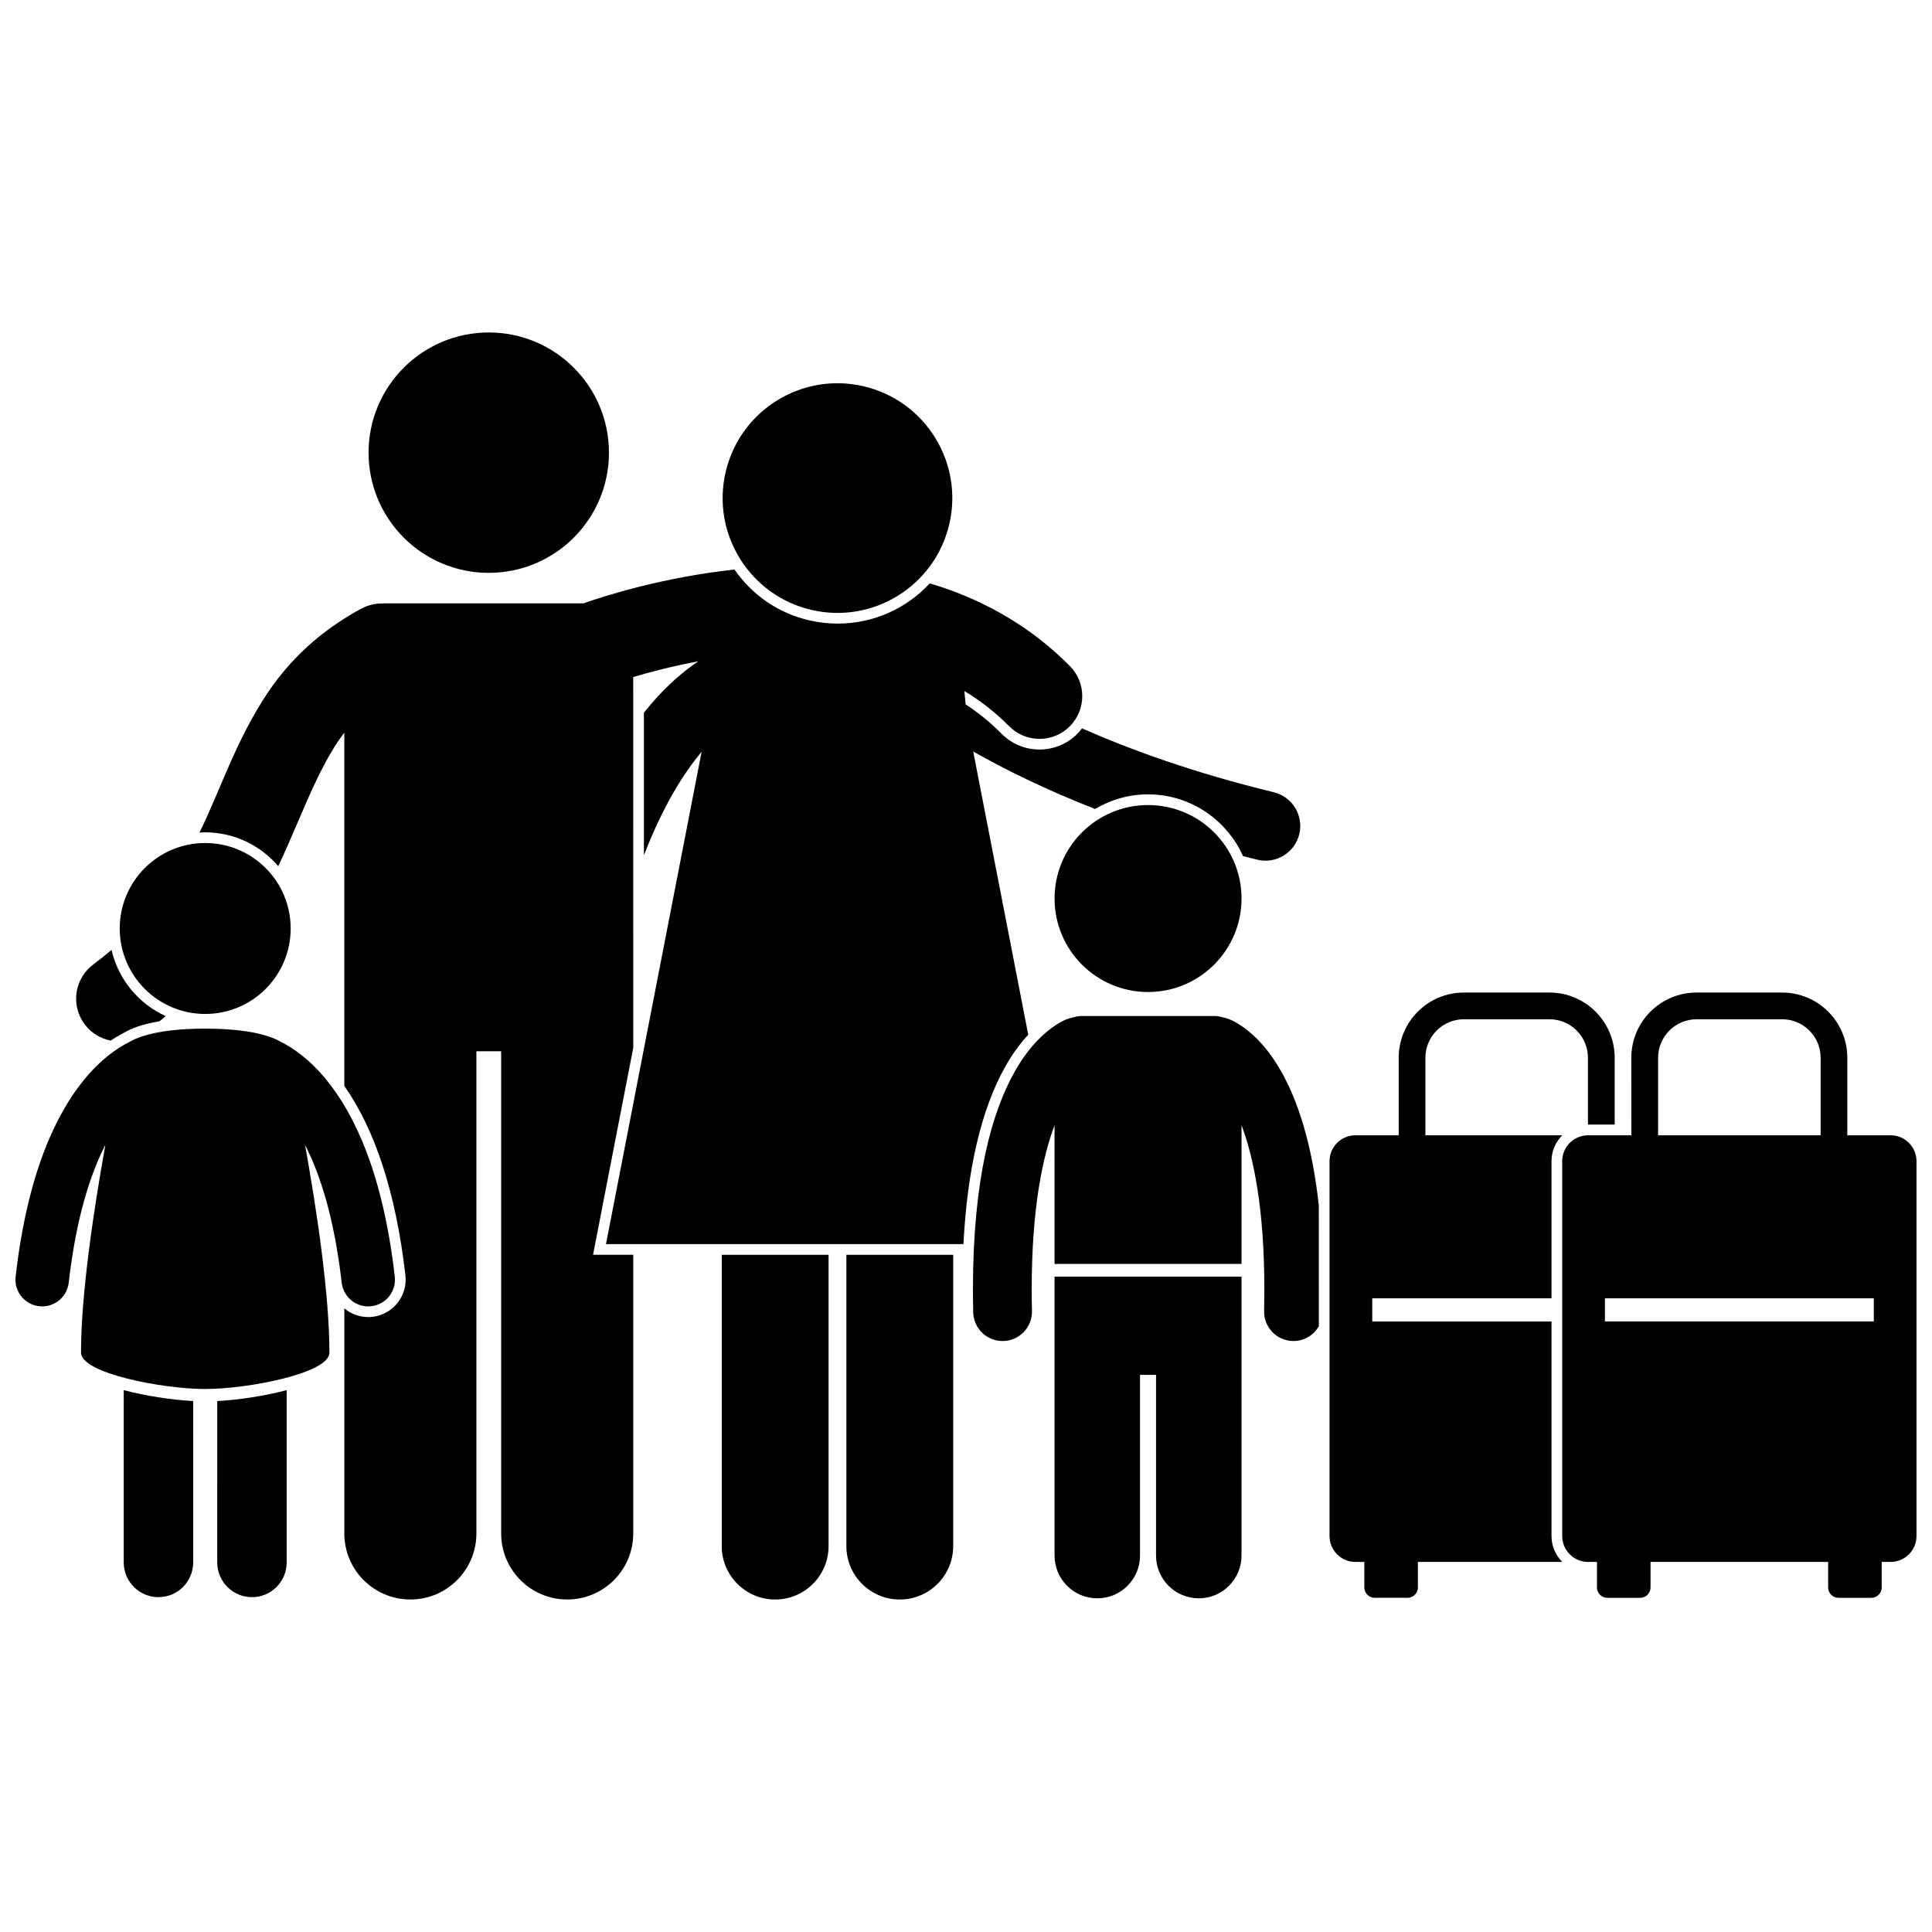 <?xml version="1.0" encoding="UTF-8"?>
<!-- Uploaded to: SVG Repo, www.svgrepo.com, Generator: SVG Repo Mixer Tools -->
<svg width="800px" height="800px" version="1.1" viewBox="144 144 512 512" xmlns="http://www.w3.org/2000/svg">
 <defs>
  <clipPath id="b">
   <path d="m148.09 416h100.91v97h-100.91z"/>
  </clipPath>
  <clipPath id="a">
   <path d="m557 407h94.902v161h-94.902z"/>
  </clipPath>
 </defs>
 <path d="m335.27 476.54v77.191c0 7.816 6.336 14.156 14.156 14.156 7.816 0 14.156-6.34 14.156-14.156v-77.191z"/>
 <path d="m396.61 476.54h-28.312v77.191c0 7.816 6.336 14.156 14.156 14.156 7.812 0 14.156-6.34 14.156-14.156z"/>
 <path d="m217.74 373.54c1.945-4.098 3.637-8.055 5.223-11.773 3.176-7.43 6.035-13.973 9.449-19.48 0.449-0.73 0.91-1.445 1.387-2.137 0.469-0.68 0.953-1.344 1.445-1.996v93.621c8.289 11.828 13.734 28.688 16.195 50.227 0.613 5.43-3.301 10.352-8.723 10.973-0.375 0.043-0.754 0.062-1.133 0.062-2.402 0-4.613-0.867-6.336-2.312v59.656c0 9.668 7.84 17.5 17.5 17.5 9.668 0 17.504-7.832 17.504-17.5v-127.79h6.562v127.79c0 9.668 7.84 17.5 17.5 17.5 9.668 0 17.504-7.832 17.504-17.5v-73.848h-10.652l0.652-3.371 10-51.473-0.008-98.266c4.301-1.281 10.273-2.859 17.258-4.176-3.867 2.598-8.184 6.242-12.566 11.371-0.621 0.723-1.242 1.48-1.859 2.258v37.793c5.004-12.957 10.453-21.656 15.297-27.438l-25.348 130.47h94.73c1.043-20.023 4.769-35.836 11.125-47.098 1.922-3.438 4.008-6.188 6.051-8.387l-14.582-75.062c8.199 4.66 18.906 9.988 32.293 15.234 4.121-2.445 8.906-3.875 14.027-3.875 11.219 0 20.875 6.738 25.191 16.371 1.254 0.32 2.5 0.637 3.781 0.945 4.941 1.199 9.914-1.832 11.117-6.769 1.199-4.941-1.832-9.918-6.769-11.113-20.832-5.055-37.645-11.117-50.809-16.926-0.402 0.531-0.828 1.043-1.312 1.523-2.668 2.633-6.203 4.09-9.949 4.09-3.816 0-7.391-1.492-10.07-4.203-2.918-2.945-6.078-5.527-9.516-7.769l-0.328-3.527c4.203 2.531 8.172 5.594 11.859 9.312 2.215 2.238 5.133 3.363 8.055 3.363 2.879 0 5.758-1.09 7.965-3.273 4.445-4.402 4.488-11.57 0.09-16.016-10.305-10.43-22.422-17.168-34.727-21.176-0.812-0.266-1.629-0.488-2.441-0.734-6.113 6.625-14.828 10.648-24.398 10.648-2.531 0-5.078-0.297-7.566-0.875-8.113-1.887-15.051-6.656-19.758-13.461-19.266 2.125-34.469 7.023-40.008 8.965l-52.465 0.004c-0.297 0-0.59 0.02-0.883 0.043-1.84-0.027-3.715 0.398-5.453 1.32-2.148 1.133-4.144 2.363-6.066 3.637-8.012 5.312-14.113 11.73-18.691 18.496-8.402 12.469-12.43 25.375-18.211 37.27 0.5-0.031 0.996-0.078 1.508-0.078 7.742 0 14.684 3.488 19.359 8.961z"/>
 <path d="m186.28 414.64c0.562-0.453 1.105-0.906 1.648-1.359-7.172-3.246-12.578-9.707-14.367-17.543-1.512 1.281-3.106 2.559-4.809 3.832-5.023 3.727-6.074 10.824-2.344 15.844 1.754 2.367 4.266 3.836 6.945 4.356 1.348-0.906 2.586-1.625 3.637-2.152 1.785-1.051 4.691-2.207 9.289-2.977z"/>
 <path d="m305.38 263.96c0 17.594-14.262 31.852-31.852 31.852s-31.852-14.258-31.852-31.852c0-17.59 14.262-31.852 31.852-31.852s31.852 14.262 31.852 31.852"/>
 <path d="m473.02 382.12c0 13.68-11.094 24.773-24.777 24.773-13.68 0-24.773-11.094-24.773-24.773 0-13.684 11.094-24.773 24.773-24.773 13.684 0 24.777 11.09 24.777 24.773"/>
 <path d="m473.02 482.32h-49.551v73.926c0 6.254 5.07 11.324 11.324 11.324 6.254 0 11.324-5.07 11.324-11.324v-47.887h4.246v47.887c0 6.254 5.074 11.324 11.328 11.324s11.324-5.07 11.324-11.324z"/>
 <path d="m401.84 485.72c0 1.957 0.02 3.981 0.07 6.074 0.105 4.234 3.57 7.594 7.785 7.594 0.062 0 0.129 0 0.195-0.004 4.301-0.105 7.699-3.68 7.594-7.977-0.051-1.945-0.07-3.84-0.07-5.691-0.004-21.379 2.859-35.02 6.055-43.523v36.758h49.551v-36.758c3.191 8.496 6.051 22.16 6.047 43.523 0 1.848-0.023 3.75-0.062 5.715-0.098 4.301 3.316 7.859 7.613 7.953h0.176c2.875 0 5.371-1.582 6.715-3.918l-0.008-31.969c-1.832-16.762-5.676-27.949-9.938-35.5-5.879-10.504-12.789-13.633-14.398-14.102-0.344-0.113-0.691-0.191-1.035-0.258-0.695-0.227-1.426-0.379-2.191-0.379h-35.395c-0.773 0-1.504 0.156-2.203 0.383-0.344 0.062-0.688 0.141-1.027 0.254h-0.004c-1.605 0.465-8.516 3.594-14.398 14.098-5.922 10.496-11.062 27.949-11.07 57.727z"/>
 <path d="m372.84 246.36c16.367 3.809 26.547 20.168 22.734 36.535-3.812 16.371-20.168 26.547-36.535 22.738-16.367-3.812-26.547-20.172-22.734-36.539 3.812-16.367 20.168-26.547 36.535-22.734"/>
 <path d="m201.57 558.06c0 5.082 4.121 9.203 9.203 9.203s9.203-4.121 9.203-9.203v-45.664c-5.809 1.551-12.809 2.598-18.402 2.902z"/>
 <path d="m176.79 558.06c0 5.082 4.121 9.203 9.203 9.203 5.082 0 9.203-4.121 9.203-9.203l-0.004-42.762c-5.598-0.309-12.598-1.352-18.402-2.902z"/>
 <path d="m221.03 390.06c0 12.508-10.141 22.648-22.648 22.648-12.512 0-22.652-10.141-22.652-22.648 0-12.512 10.141-22.652 22.652-22.652 12.508 0 22.648 10.141 22.648 22.652"/>
 <g clip-path="url(#b)">
  <path d="m241.58 490.21c0.266 0 0.539-0.016 0.809-0.047 3.883-0.441 6.672-3.949 6.231-7.836-3.113-27.316-10.699-43.164-18.254-52.32-4.438-5.41-8.816-8.34-11.918-9.891-2.125-1.27-7.625-3.519-20.066-3.519-12.418 0-17.918 2.238-20.055 3.512-3.106 1.547-7.488 4.481-11.938 9.898-7.551 9.156-15.137 25.008-18.25 52.324-0.441 3.883 2.348 7.391 6.231 7.832 0.27 0.031 0.543 0.047 0.809 0.047 3.551 0 6.613-2.664 7.027-6.273 1.98-17.34 5.793-28.895 9.719-36.555-3.113 17.348-6.457 39.605-6.457 55.086 0 5.465 21.59 9.633 32.914 9.633 11.324 0 32.914-4.168 32.914-9.633 0-15.477-3.344-37.723-6.457-55.066 3.922 7.66 7.738 19.207 9.711 36.535 0.418 3.606 3.481 6.273 7.031 6.273z"/>
 </g>
 <path d="m496.34 451.73v99.332c0 3.793 3.078 6.871 6.871 6.871h2.348v6.758c0 1.516 1.23 2.746 2.746 2.746h8.703c1.516 0 2.75-1.23 2.75-2.746v-6.758h38.273c-1.766-1.758-2.867-4.188-2.867-6.871v-56.859h-47.504v-6.137h47.504v-36.336c0-2.684 1.094-5.113 2.859-6.871h-36.277v-20.543c0.012-5.633 4.566-10.195 10.207-10.203h22.672c5.633 0.008 10.191 4.566 10.199 10.203v17.715h0.039 7.043v-17.715c0-9.547-7.738-17.277-17.281-17.281h-22.672c-9.547 0.004-17.285 7.734-17.285 17.281v20.543h-11.461c-3.789 0-6.867 3.074-6.867 6.871z"/>
 <g clip-path="url(#a)">
  <path d="m576.33 444.86h-11.461c-3.793 0-6.871 3.074-6.871 6.871v99.332c0 3.793 3.078 6.871 6.871 6.871h2.344v6.758c0 1.516 1.23 2.746 2.746 2.746h8.703c1.516 0 2.75-1.23 2.75-2.746v-6.758h47.066v6.758c0 1.516 1.23 2.746 2.746 2.746h8.703c1.516 0 2.746-1.23 2.746-2.746v-6.758h2.348c3.793 0 6.871-3.078 6.871-6.871v-99.332c0-3.797-3.078-6.871-6.871-6.871h-11.465v-20.543c0-9.547-7.738-17.277-17.281-17.281h-22.672c-9.547 0.004-17.285 7.734-17.285 17.281l0.008 20.543zm64.25 43.203v6.137h-71.254v-6.137zm-46.961-73.949h22.672c5.633 0.008 10.191 4.566 10.199 10.203v20.543h-43.078v-20.543c0.012-5.633 4.566-10.195 10.207-10.203z"/>
 </g>
</svg>